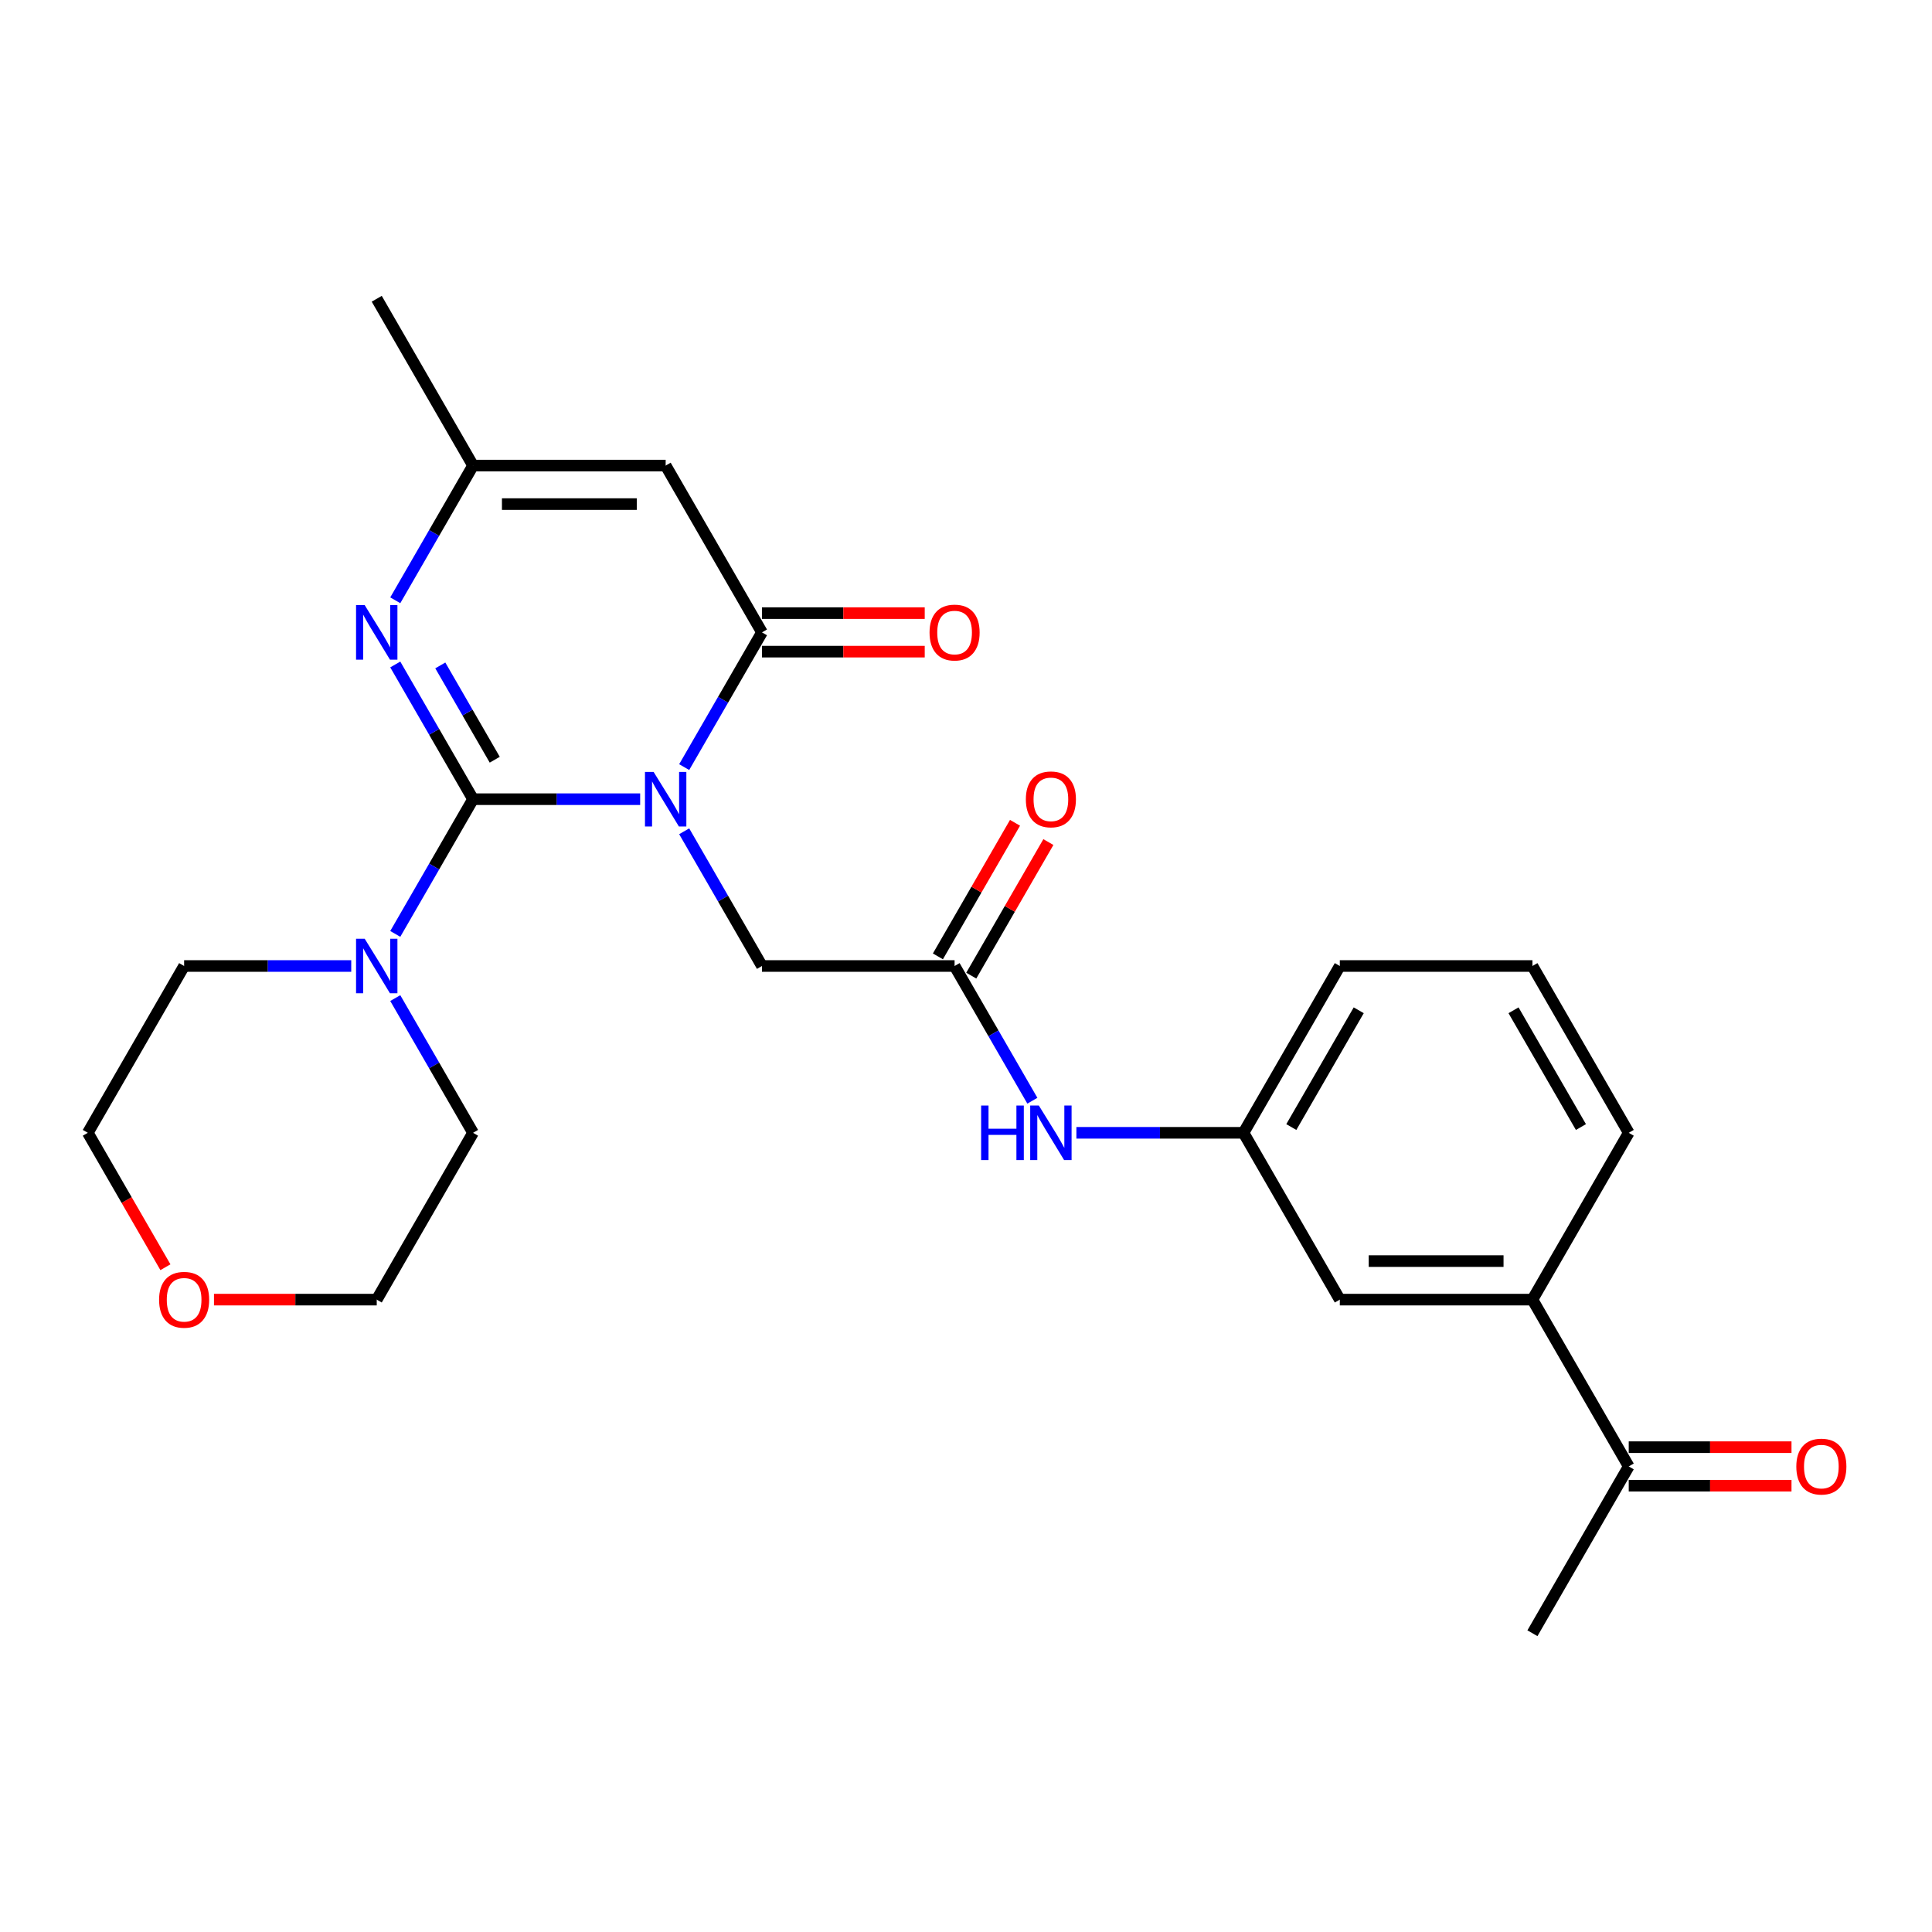 <?xml version='1.0' encoding='iso-8859-1'?>
<svg version='1.1' baseProfile='full'
              xmlns='http://www.w3.org/2000/svg'
                      xmlns:rdkit='http://www.rdkit.org/xml'
                      xmlns:xlink='http://www.w3.org/1999/xlink'
                  xml:space='preserve'
width='1000px' height='1000px' viewBox='0 0 1000 1000'>
<!-- END OF HEADER -->
<rect style='opacity:1.0;fill:#FFFFFF;stroke:none' width='1000' height='1000' x='0' y='0'> </rect>
<path class='bond-0' d='M 331.346,413.66 L 288.098,413.66' style='fill:none;fill-rule:evenodd;stroke:#0000FF;stroke-width:6px;stroke-linecap:butt;stroke-linejoin:miter;stroke-opacity:1' />
<path class='bond-0' d='M 288.098,413.66 L 244.849,413.66' style='fill:none;fill-rule:evenodd;stroke:#000000;stroke-width:6px;stroke-linecap:butt;stroke-linejoin:miter;stroke-opacity:1' />
<path class='bond-1' d='M 354.136,397.05 L 374.265,362.185' style='fill:none;fill-rule:evenodd;stroke:#0000FF;stroke-width:6px;stroke-linecap:butt;stroke-linejoin:miter;stroke-opacity:1' />
<path class='bond-1' d='M 374.265,362.185 L 394.395,327.319' style='fill:none;fill-rule:evenodd;stroke:#000000;stroke-width:6px;stroke-linecap:butt;stroke-linejoin:miter;stroke-opacity:1' />
<path class='bond-6' d='M 354.136,430.269 L 374.265,465.135' style='fill:none;fill-rule:evenodd;stroke:#0000FF;stroke-width:6px;stroke-linecap:butt;stroke-linejoin:miter;stroke-opacity:1' />
<path class='bond-6' d='M 374.265,465.135 L 394.395,500' style='fill:none;fill-rule:evenodd;stroke:#000000;stroke-width:6px;stroke-linecap:butt;stroke-linejoin:miter;stroke-opacity:1' />
<path class='bond-2' d='M 244.849,413.66 L 224.719,378.794' style='fill:none;fill-rule:evenodd;stroke:#000000;stroke-width:6px;stroke-linecap:butt;stroke-linejoin:miter;stroke-opacity:1' />
<path class='bond-2' d='M 224.719,378.794 L 204.59,343.929' style='fill:none;fill-rule:evenodd;stroke:#0000FF;stroke-width:6px;stroke-linecap:butt;stroke-linejoin:miter;stroke-opacity:1' />
<path class='bond-2' d='M 256.078,393.23 L 241.987,368.825' style='fill:none;fill-rule:evenodd;stroke:#000000;stroke-width:6px;stroke-linecap:butt;stroke-linejoin:miter;stroke-opacity:1' />
<path class='bond-2' d='M 241.987,368.825 L 227.897,344.419' style='fill:none;fill-rule:evenodd;stroke:#0000FF;stroke-width:6px;stroke-linecap:butt;stroke-linejoin:miter;stroke-opacity:1' />
<path class='bond-4' d='M 244.849,413.66 L 224.719,448.525' style='fill:none;fill-rule:evenodd;stroke:#000000;stroke-width:6px;stroke-linecap:butt;stroke-linejoin:miter;stroke-opacity:1' />
<path class='bond-4' d='M 224.719,448.525 L 204.59,483.39' style='fill:none;fill-rule:evenodd;stroke:#0000FF;stroke-width:6px;stroke-linecap:butt;stroke-linejoin:miter;stroke-opacity:1' />
<path class='bond-3' d='M 394.395,327.319 L 344.546,240.979' style='fill:none;fill-rule:evenodd;stroke:#000000;stroke-width:6px;stroke-linecap:butt;stroke-linejoin:miter;stroke-opacity:1' />
<path class='bond-10' d='M 394.395,337.289 L 436.517,337.289' style='fill:none;fill-rule:evenodd;stroke:#000000;stroke-width:6px;stroke-linecap:butt;stroke-linejoin:miter;stroke-opacity:1' />
<path class='bond-10' d='M 436.517,337.289 L 478.639,337.289' style='fill:none;fill-rule:evenodd;stroke:#FF0000;stroke-width:6px;stroke-linecap:butt;stroke-linejoin:miter;stroke-opacity:1' />
<path class='bond-10' d='M 394.395,317.35 L 436.517,317.35' style='fill:none;fill-rule:evenodd;stroke:#000000;stroke-width:6px;stroke-linecap:butt;stroke-linejoin:miter;stroke-opacity:1' />
<path class='bond-10' d='M 436.517,317.35 L 478.639,317.35' style='fill:none;fill-rule:evenodd;stroke:#FF0000;stroke-width:6px;stroke-linecap:butt;stroke-linejoin:miter;stroke-opacity:1' />
<path class='bond-26' d='M 204.59,310.71 L 224.719,275.844' style='fill:none;fill-rule:evenodd;stroke:#0000FF;stroke-width:6px;stroke-linecap:butt;stroke-linejoin:miter;stroke-opacity:1' />
<path class='bond-26' d='M 224.719,275.844 L 244.849,240.979' style='fill:none;fill-rule:evenodd;stroke:#000000;stroke-width:6px;stroke-linecap:butt;stroke-linejoin:miter;stroke-opacity:1' />
<path class='bond-5' d='M 344.546,240.979 L 244.849,240.979' style='fill:none;fill-rule:evenodd;stroke:#000000;stroke-width:6px;stroke-linecap:butt;stroke-linejoin:miter;stroke-opacity:1' />
<path class='bond-5' d='M 329.592,260.919 L 259.804,260.919' style='fill:none;fill-rule:evenodd;stroke:#000000;stroke-width:6px;stroke-linecap:butt;stroke-linejoin:miter;stroke-opacity:1' />
<path class='bond-17' d='M 204.59,516.61 L 224.719,551.475' style='fill:none;fill-rule:evenodd;stroke:#0000FF;stroke-width:6px;stroke-linecap:butt;stroke-linejoin:miter;stroke-opacity:1' />
<path class='bond-17' d='M 224.719,551.475 L 244.849,586.34' style='fill:none;fill-rule:evenodd;stroke:#000000;stroke-width:6px;stroke-linecap:butt;stroke-linejoin:miter;stroke-opacity:1' />
<path class='bond-18' d='M 181.8,500 L 138.552,500' style='fill:none;fill-rule:evenodd;stroke:#0000FF;stroke-width:6px;stroke-linecap:butt;stroke-linejoin:miter;stroke-opacity:1' />
<path class='bond-18' d='M 138.552,500 L 95.303,500' style='fill:none;fill-rule:evenodd;stroke:#000000;stroke-width:6px;stroke-linecap:butt;stroke-linejoin:miter;stroke-opacity:1' />
<path class='bond-19' d='M 244.849,240.979 L 195,154.639' style='fill:none;fill-rule:evenodd;stroke:#000000;stroke-width:6px;stroke-linecap:butt;stroke-linejoin:miter;stroke-opacity:1' />
<path class='bond-7' d='M 394.395,500 L 494.092,500' style='fill:none;fill-rule:evenodd;stroke:#000000;stroke-width:6px;stroke-linecap:butt;stroke-linejoin:miter;stroke-opacity:1' />
<path class='bond-8' d='M 494.092,500 L 514.221,534.865' style='fill:none;fill-rule:evenodd;stroke:#000000;stroke-width:6px;stroke-linecap:butt;stroke-linejoin:miter;stroke-opacity:1' />
<path class='bond-8' d='M 514.221,534.865 L 534.351,569.731' style='fill:none;fill-rule:evenodd;stroke:#0000FF;stroke-width:6px;stroke-linecap:butt;stroke-linejoin:miter;stroke-opacity:1' />
<path class='bond-14' d='M 502.726,504.985 L 522.683,470.419' style='fill:none;fill-rule:evenodd;stroke:#000000;stroke-width:6px;stroke-linecap:butt;stroke-linejoin:miter;stroke-opacity:1' />
<path class='bond-14' d='M 522.683,470.419 L 542.64,435.852' style='fill:none;fill-rule:evenodd;stroke:#FF0000;stroke-width:6px;stroke-linecap:butt;stroke-linejoin:miter;stroke-opacity:1' />
<path class='bond-14' d='M 485.458,495.015 L 505.415,460.449' style='fill:none;fill-rule:evenodd;stroke:#000000;stroke-width:6px;stroke-linecap:butt;stroke-linejoin:miter;stroke-opacity:1' />
<path class='bond-14' d='M 505.415,460.449 L 525.372,425.883' style='fill:none;fill-rule:evenodd;stroke:#FF0000;stroke-width:6px;stroke-linecap:butt;stroke-linejoin:miter;stroke-opacity:1' />
<path class='bond-13' d='M 557.14,586.34 L 600.389,586.34' style='fill:none;fill-rule:evenodd;stroke:#0000FF;stroke-width:6px;stroke-linecap:butt;stroke-linejoin:miter;stroke-opacity:1' />
<path class='bond-13' d='M 600.389,586.34 L 643.638,586.34' style='fill:none;fill-rule:evenodd;stroke:#000000;stroke-width:6px;stroke-linecap:butt;stroke-linejoin:miter;stroke-opacity:1' />
<path class='bond-9' d='M 793.183,672.681 L 693.486,672.681' style='fill:none;fill-rule:evenodd;stroke:#000000;stroke-width:6px;stroke-linecap:butt;stroke-linejoin:miter;stroke-opacity:1' />
<path class='bond-9' d='M 778.229,652.741 L 708.441,652.741' style='fill:none;fill-rule:evenodd;stroke:#000000;stroke-width:6px;stroke-linecap:butt;stroke-linejoin:miter;stroke-opacity:1' />
<path class='bond-11' d='M 793.183,672.681 L 843.032,759.021' style='fill:none;fill-rule:evenodd;stroke:#000000;stroke-width:6px;stroke-linecap:butt;stroke-linejoin:miter;stroke-opacity:1' />
<path class='bond-28' d='M 793.183,672.681 L 843.032,586.34' style='fill:none;fill-rule:evenodd;stroke:#000000;stroke-width:6px;stroke-linecap:butt;stroke-linejoin:miter;stroke-opacity:1' />
<path class='bond-15' d='M 843.032,768.991 L 885.154,768.991' style='fill:none;fill-rule:evenodd;stroke:#000000;stroke-width:6px;stroke-linecap:butt;stroke-linejoin:miter;stroke-opacity:1' />
<path class='bond-15' d='M 885.154,768.991 L 927.276,768.991' style='fill:none;fill-rule:evenodd;stroke:#FF0000;stroke-width:6px;stroke-linecap:butt;stroke-linejoin:miter;stroke-opacity:1' />
<path class='bond-15' d='M 843.032,749.051 L 885.154,749.051' style='fill:none;fill-rule:evenodd;stroke:#000000;stroke-width:6px;stroke-linecap:butt;stroke-linejoin:miter;stroke-opacity:1' />
<path class='bond-15' d='M 885.154,749.051 L 927.276,749.051' style='fill:none;fill-rule:evenodd;stroke:#FF0000;stroke-width:6px;stroke-linecap:butt;stroke-linejoin:miter;stroke-opacity:1' />
<path class='bond-25' d='M 843.032,759.021 L 793.183,845.361' style='fill:none;fill-rule:evenodd;stroke:#000000;stroke-width:6px;stroke-linecap:butt;stroke-linejoin:miter;stroke-opacity:1' />
<path class='bond-12' d='M 693.486,672.681 L 643.638,586.34' style='fill:none;fill-rule:evenodd;stroke:#000000;stroke-width:6px;stroke-linecap:butt;stroke-linejoin:miter;stroke-opacity:1' />
<path class='bond-22' d='M 643.638,586.34 L 693.486,500' style='fill:none;fill-rule:evenodd;stroke:#000000;stroke-width:6px;stroke-linecap:butt;stroke-linejoin:miter;stroke-opacity:1' />
<path class='bond-22' d='M 668.383,583.359 L 703.277,522.921' style='fill:none;fill-rule:evenodd;stroke:#000000;stroke-width:6px;stroke-linecap:butt;stroke-linejoin:miter;stroke-opacity:1' />
<path class='bond-16' d='M 85.621,655.912 L 65.538,621.126' style='fill:none;fill-rule:evenodd;stroke:#FF0000;stroke-width:6px;stroke-linecap:butt;stroke-linejoin:miter;stroke-opacity:1' />
<path class='bond-16' d='M 65.538,621.126 L 45.455,586.34' style='fill:none;fill-rule:evenodd;stroke:#000000;stroke-width:6px;stroke-linecap:butt;stroke-linejoin:miter;stroke-opacity:1' />
<path class='bond-27' d='M 110.756,672.681 L 152.878,672.681' style='fill:none;fill-rule:evenodd;stroke:#FF0000;stroke-width:6px;stroke-linecap:butt;stroke-linejoin:miter;stroke-opacity:1' />
<path class='bond-27' d='M 152.878,672.681 L 195,672.681' style='fill:none;fill-rule:evenodd;stroke:#000000;stroke-width:6px;stroke-linecap:butt;stroke-linejoin:miter;stroke-opacity:1' />
<path class='bond-23' d='M 244.849,586.34 L 195,672.681' style='fill:none;fill-rule:evenodd;stroke:#000000;stroke-width:6px;stroke-linecap:butt;stroke-linejoin:miter;stroke-opacity:1' />
<path class='bond-24' d='M 95.303,500 L 45.455,586.34' style='fill:none;fill-rule:evenodd;stroke:#000000;stroke-width:6px;stroke-linecap:butt;stroke-linejoin:miter;stroke-opacity:1' />
<path class='bond-20' d='M 843.032,586.34 L 793.183,500' style='fill:none;fill-rule:evenodd;stroke:#000000;stroke-width:6px;stroke-linecap:butt;stroke-linejoin:miter;stroke-opacity:1' />
<path class='bond-20' d='M 818.287,583.359 L 783.393,522.921' style='fill:none;fill-rule:evenodd;stroke:#000000;stroke-width:6px;stroke-linecap:butt;stroke-linejoin:miter;stroke-opacity:1' />
<path class='bond-21' d='M 793.183,500 L 693.486,500' style='fill:none;fill-rule:evenodd;stroke:#000000;stroke-width:6px;stroke-linecap:butt;stroke-linejoin:miter;stroke-opacity:1' />
<path  class='atom-0' d='M 338.305 399.543
L 347.557 414.497
Q 348.474 415.973, 349.95 418.645
Q 351.425 421.316, 351.505 421.476
L 351.505 399.543
L 355.254 399.543
L 355.254 427.777
L 351.385 427.777
L 341.455 411.426
Q 340.299 409.512, 339.063 407.319
Q 337.866 405.126, 337.507 404.448
L 337.507 427.777
L 333.839 427.777
L 333.839 399.543
L 338.305 399.543
' fill='#0000FF'/>
<path  class='atom-3' d='M 188.759 313.202
L 198.011 328.157
Q 198.928 329.632, 200.404 332.304
Q 201.879 334.976, 201.959 335.136
L 201.959 313.202
L 205.708 313.202
L 205.708 341.437
L 201.84 341.437
L 191.91 325.086
Q 190.753 323.172, 189.517 320.979
Q 188.321 318.785, 187.962 318.107
L 187.962 341.437
L 184.293 341.437
L 184.293 313.202
L 188.759 313.202
' fill='#0000FF'/>
<path  class='atom-5' d='M 188.759 485.883
L 198.011 500.837
Q 198.928 502.313, 200.404 504.985
Q 201.879 507.657, 201.959 507.816
L 201.959 485.883
L 205.708 485.883
L 205.708 514.117
L 201.84 514.117
L 191.91 497.767
Q 190.753 495.853, 189.517 493.659
Q 188.321 491.466, 187.962 490.788
L 187.962 514.117
L 184.293 514.117
L 184.293 485.883
L 188.759 485.883
' fill='#0000FF'/>
<path  class='atom-9' d='M 507.83 572.223
L 511.659 572.223
L 511.659 584.227
L 526.095 584.227
L 526.095 572.223
L 529.923 572.223
L 529.923 600.457
L 526.095 600.457
L 526.095 587.417
L 511.659 587.417
L 511.659 600.457
L 507.83 600.457
L 507.83 572.223
' fill='#0000FF'/>
<path  class='atom-9' d='M 537.699 572.223
L 546.951 587.178
Q 547.869 588.653, 549.344 591.325
Q 550.82 593.997, 550.899 594.157
L 550.899 572.223
L 554.648 572.223
L 554.648 600.457
L 550.78 600.457
L 540.85 584.107
Q 539.693 582.193, 538.457 580
Q 537.261 577.806, 536.902 577.128
L 536.902 600.457
L 533.233 600.457
L 533.233 572.223
L 537.699 572.223
' fill='#0000FF'/>
<path  class='atom-11' d='M 481.131 327.399
Q 481.131 320.62, 484.481 316.831
Q 487.831 313.043, 494.092 313.043
Q 500.353 313.043, 503.703 316.831
Q 507.053 320.62, 507.053 327.399
Q 507.053 334.258, 503.663 338.166
Q 500.273 342.035, 494.092 342.035
Q 487.871 342.035, 484.481 338.166
Q 481.131 334.298, 481.131 327.399
M 494.092 338.844
Q 498.399 338.844, 500.712 335.973
Q 503.065 333.062, 503.065 327.399
Q 503.065 321.856, 500.712 319.064
Q 498.399 316.233, 494.092 316.233
Q 489.785 316.233, 487.432 319.025
Q 485.119 321.816, 485.119 327.399
Q 485.119 333.102, 487.432 335.973
Q 489.785 338.844, 494.092 338.844
' fill='#FF0000'/>
<path  class='atom-15' d='M 530.98 413.739
Q 530.98 406.96, 534.33 403.172
Q 537.68 399.383, 543.94 399.383
Q 550.201 399.383, 553.551 403.172
Q 556.901 406.96, 556.901 413.739
Q 556.901 420.599, 553.511 424.507
Q 550.122 428.375, 543.94 428.375
Q 537.719 428.375, 534.33 424.507
Q 530.98 420.639, 530.98 413.739
M 543.94 425.185
Q 548.247 425.185, 550.56 422.313
Q 552.913 419.402, 552.913 413.739
Q 552.913 408.196, 550.56 405.405
Q 548.247 402.573, 543.94 402.573
Q 539.634 402.573, 537.281 405.365
Q 534.968 408.156, 534.968 413.739
Q 534.968 419.442, 537.281 422.313
Q 539.634 425.185, 543.94 425.185
' fill='#FF0000'/>
<path  class='atom-16' d='M 929.769 759.101
Q 929.769 752.321, 933.118 748.533
Q 936.468 744.744, 942.729 744.744
Q 948.99 744.744, 952.34 748.533
Q 955.69 752.321, 955.69 759.101
Q 955.69 765.96, 952.3 769.868
Q 948.91 773.736, 942.729 773.736
Q 936.508 773.736, 933.118 769.868
Q 929.769 766, 929.769 759.101
M 942.729 770.546
Q 947.036 770.546, 949.349 767.675
Q 951.702 764.763, 951.702 759.101
Q 951.702 753.557, 949.349 750.766
Q 947.036 747.935, 942.729 747.935
Q 938.422 747.935, 936.069 750.726
Q 933.756 753.518, 933.756 759.101
Q 933.756 764.803, 936.069 767.675
Q 938.422 770.546, 942.729 770.546
' fill='#FF0000'/>
<path  class='atom-17' d='M 82.343 672.76
Q 82.343 665.981, 85.692 662.192
Q 89.042 658.404, 95.303 658.404
Q 101.564 658.404, 104.914 662.192
Q 108.264 665.981, 108.264 672.76
Q 108.264 679.62, 104.874 683.528
Q 101.484 687.396, 95.303 687.396
Q 89.082 687.396, 85.692 683.528
Q 82.343 679.659, 82.343 672.76
M 95.303 684.206
Q 99.61 684.206, 101.923 681.334
Q 104.276 678.423, 104.276 672.76
Q 104.276 667.217, 101.923 664.426
Q 99.61 661.594, 95.303 661.594
Q 90.996 661.594, 88.643 664.386
Q 86.33 667.177, 86.33 672.76
Q 86.33 678.463, 88.643 681.334
Q 90.996 684.206, 95.303 684.206
' fill='#FF0000'/>
</svg>

